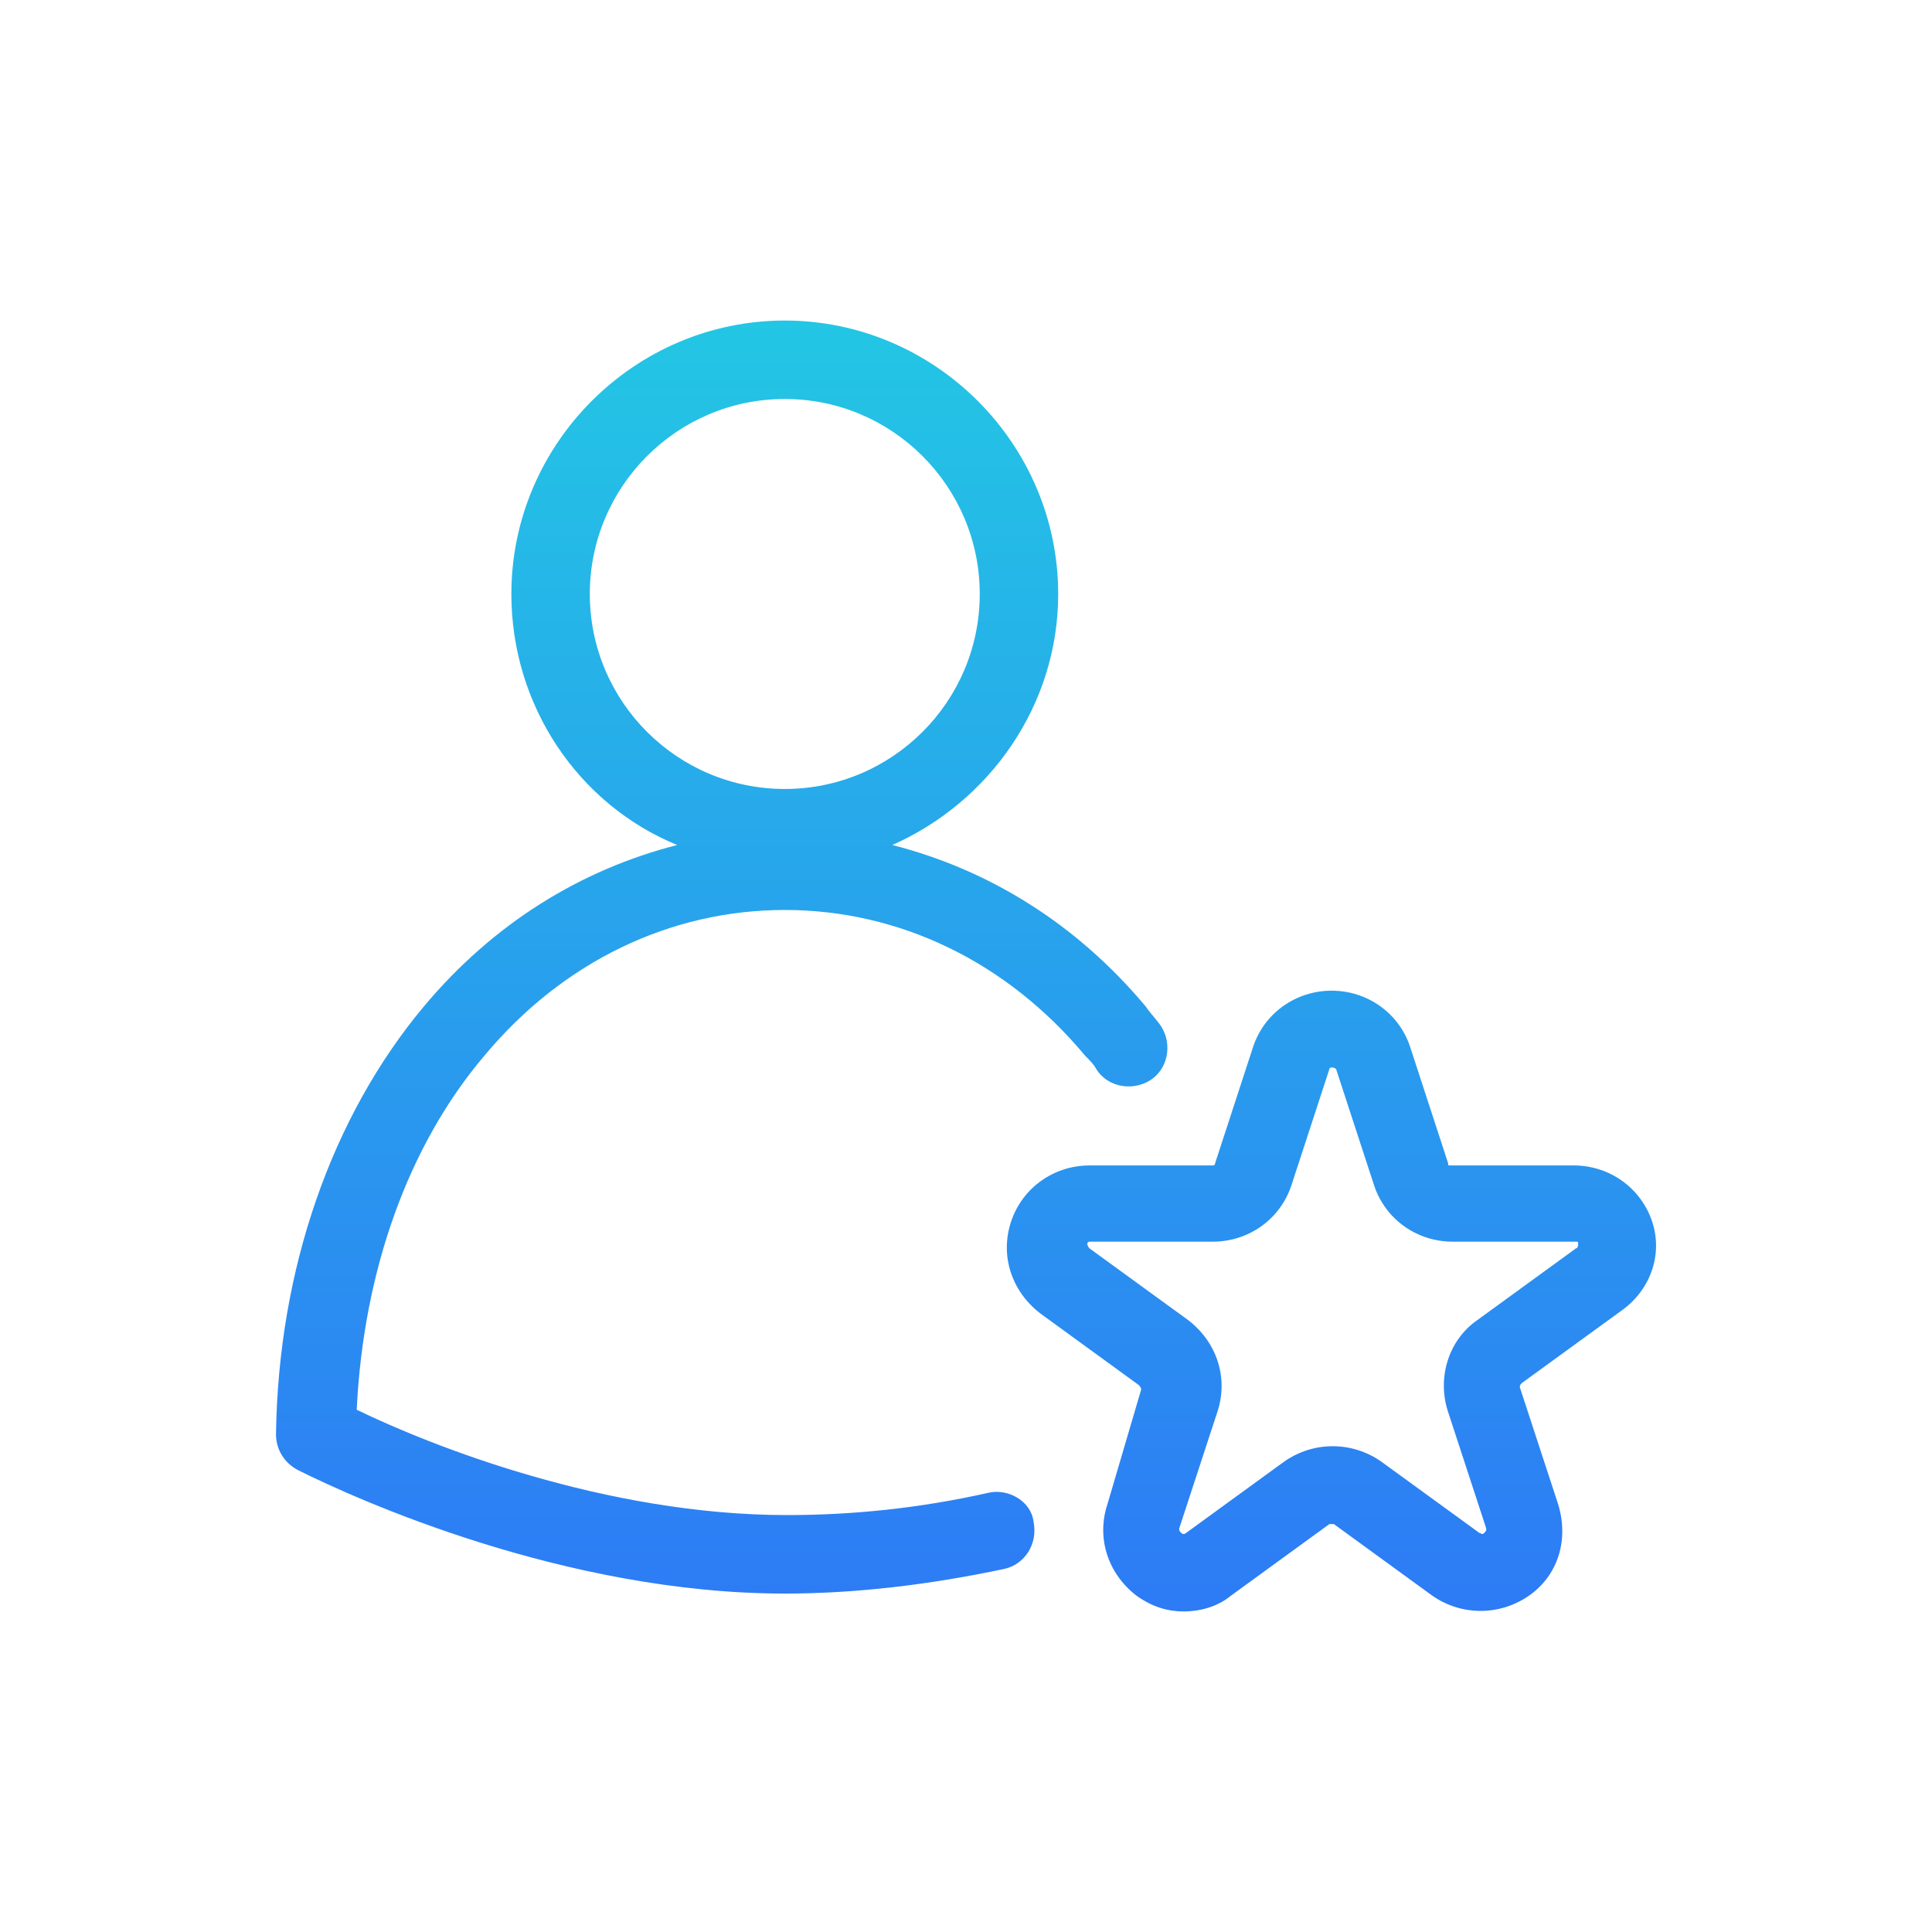 <svg width="35" height="35" viewBox="0 0 35 35" fill="none" xmlns="http://www.w3.org/2000/svg">
<path d="M24.123 17.947C24.773 17.947 25.342 18.353 25.545 18.962L26.234 21.073C26.234 21.114 26.235 21.113 26.275 21.113H28.509C29.158 21.113 29.727 21.52 29.93 22.129C30.133 22.738 29.889 23.387 29.361 23.753L27.574 25.052C27.534 25.092 27.534 25.093 27.534 25.134L28.225 27.244C28.428 27.894 28.224 28.544 27.696 28.909C27.169 29.274 26.478 29.275 25.95 28.909L24.164 27.61H24.083L22.297 28.909C22.053 29.112 21.728 29.193 21.443 29.193C21.159 29.193 20.875 29.112 20.591 28.909C20.063 28.503 19.86 27.853 20.064 27.244L20.673 25.174C20.673 25.134 20.634 25.095 20.632 25.093L18.846 23.794C18.318 23.388 18.114 22.738 18.317 22.129C18.52 21.52 19.089 21.113 19.738 21.113H21.972C21.973 21.113 22.013 21.113 22.013 21.073L22.702 18.962C22.905 18.353 23.474 17.948 24.123 17.947ZM14.217 5.807C16.937 5.807 19.17 8.04 19.17 10.761C19.17 12.791 17.911 14.536 16.165 15.308C17.911 15.754 19.495 16.729 20.754 18.231C20.835 18.353 20.957 18.475 21.038 18.597C21.241 18.922 21.16 19.368 20.835 19.571C20.51 19.774 20.063 19.693 19.86 19.368C19.82 19.287 19.738 19.205 19.657 19.124C18.236 17.419 16.287 16.485 14.217 16.485C12.146 16.485 10.197 17.419 8.776 19.124C7.396 20.748 6.584 23.022 6.462 25.539C7.802 26.189 10.968 27.447 14.257 27.447C15.434 27.447 16.653 27.326 17.911 27.042C18.276 26.961 18.683 27.204 18.724 27.569C18.805 27.975 18.561 28.341 18.195 28.422C16.856 28.706 15.516 28.869 14.217 28.869C10.238 28.869 6.462 27.164 5.406 26.636C5.163 26.514 5 26.27 5 25.986C5.041 22.982 6.015 20.221 7.68 18.231C8.938 16.729 10.522 15.754 12.268 15.308C10.481 14.577 9.264 12.791 9.264 10.761C9.264 8.04 11.496 5.807 14.217 5.807ZM24.205 19.368C24.165 19.328 24.083 19.328 24.083 19.368L23.393 21.48C23.189 22.088 22.621 22.494 21.972 22.494H19.738C19.735 22.494 19.698 22.496 19.698 22.535C19.698 22.575 19.737 22.615 19.738 22.616L21.525 23.915C22.053 24.321 22.256 24.971 22.053 25.58L21.362 27.691C21.362 27.732 21.363 27.732 21.403 27.773C21.443 27.812 21.483 27.774 21.484 27.773L23.27 26.474C23.798 26.108 24.489 26.108 25.017 26.474L26.804 27.773C26.844 27.773 26.844 27.813 26.885 27.773C26.925 27.732 26.925 27.732 26.925 27.691L26.234 25.58C26.031 24.971 26.235 24.28 26.763 23.915L28.549 22.616C28.549 22.616 28.59 22.616 28.59 22.535C28.59 22.495 28.589 22.494 28.549 22.494H26.316C25.667 22.494 25.098 22.088 24.895 21.48L24.205 19.368ZM14.217 7.228C12.268 7.228 10.685 8.812 10.685 10.761C10.685 12.709 12.268 14.293 14.217 14.293C16.166 14.293 17.749 12.709 17.749 10.761C17.749 8.812 16.166 7.228 14.217 7.228Z" fill="url(#paint0_linear_3099_19146)"/>
<defs>
<linearGradient id="paint0_linear_3099_19146" x1="17.5" y1="5.807" x2="17.5" y2="29.193" gradientUnits="userSpaceOnUse">
<stop stop-color="#23C6E4"/>
<stop offset="1" stop-color="#2D7BF5"/>
</linearGradient>
</defs>
</svg>
